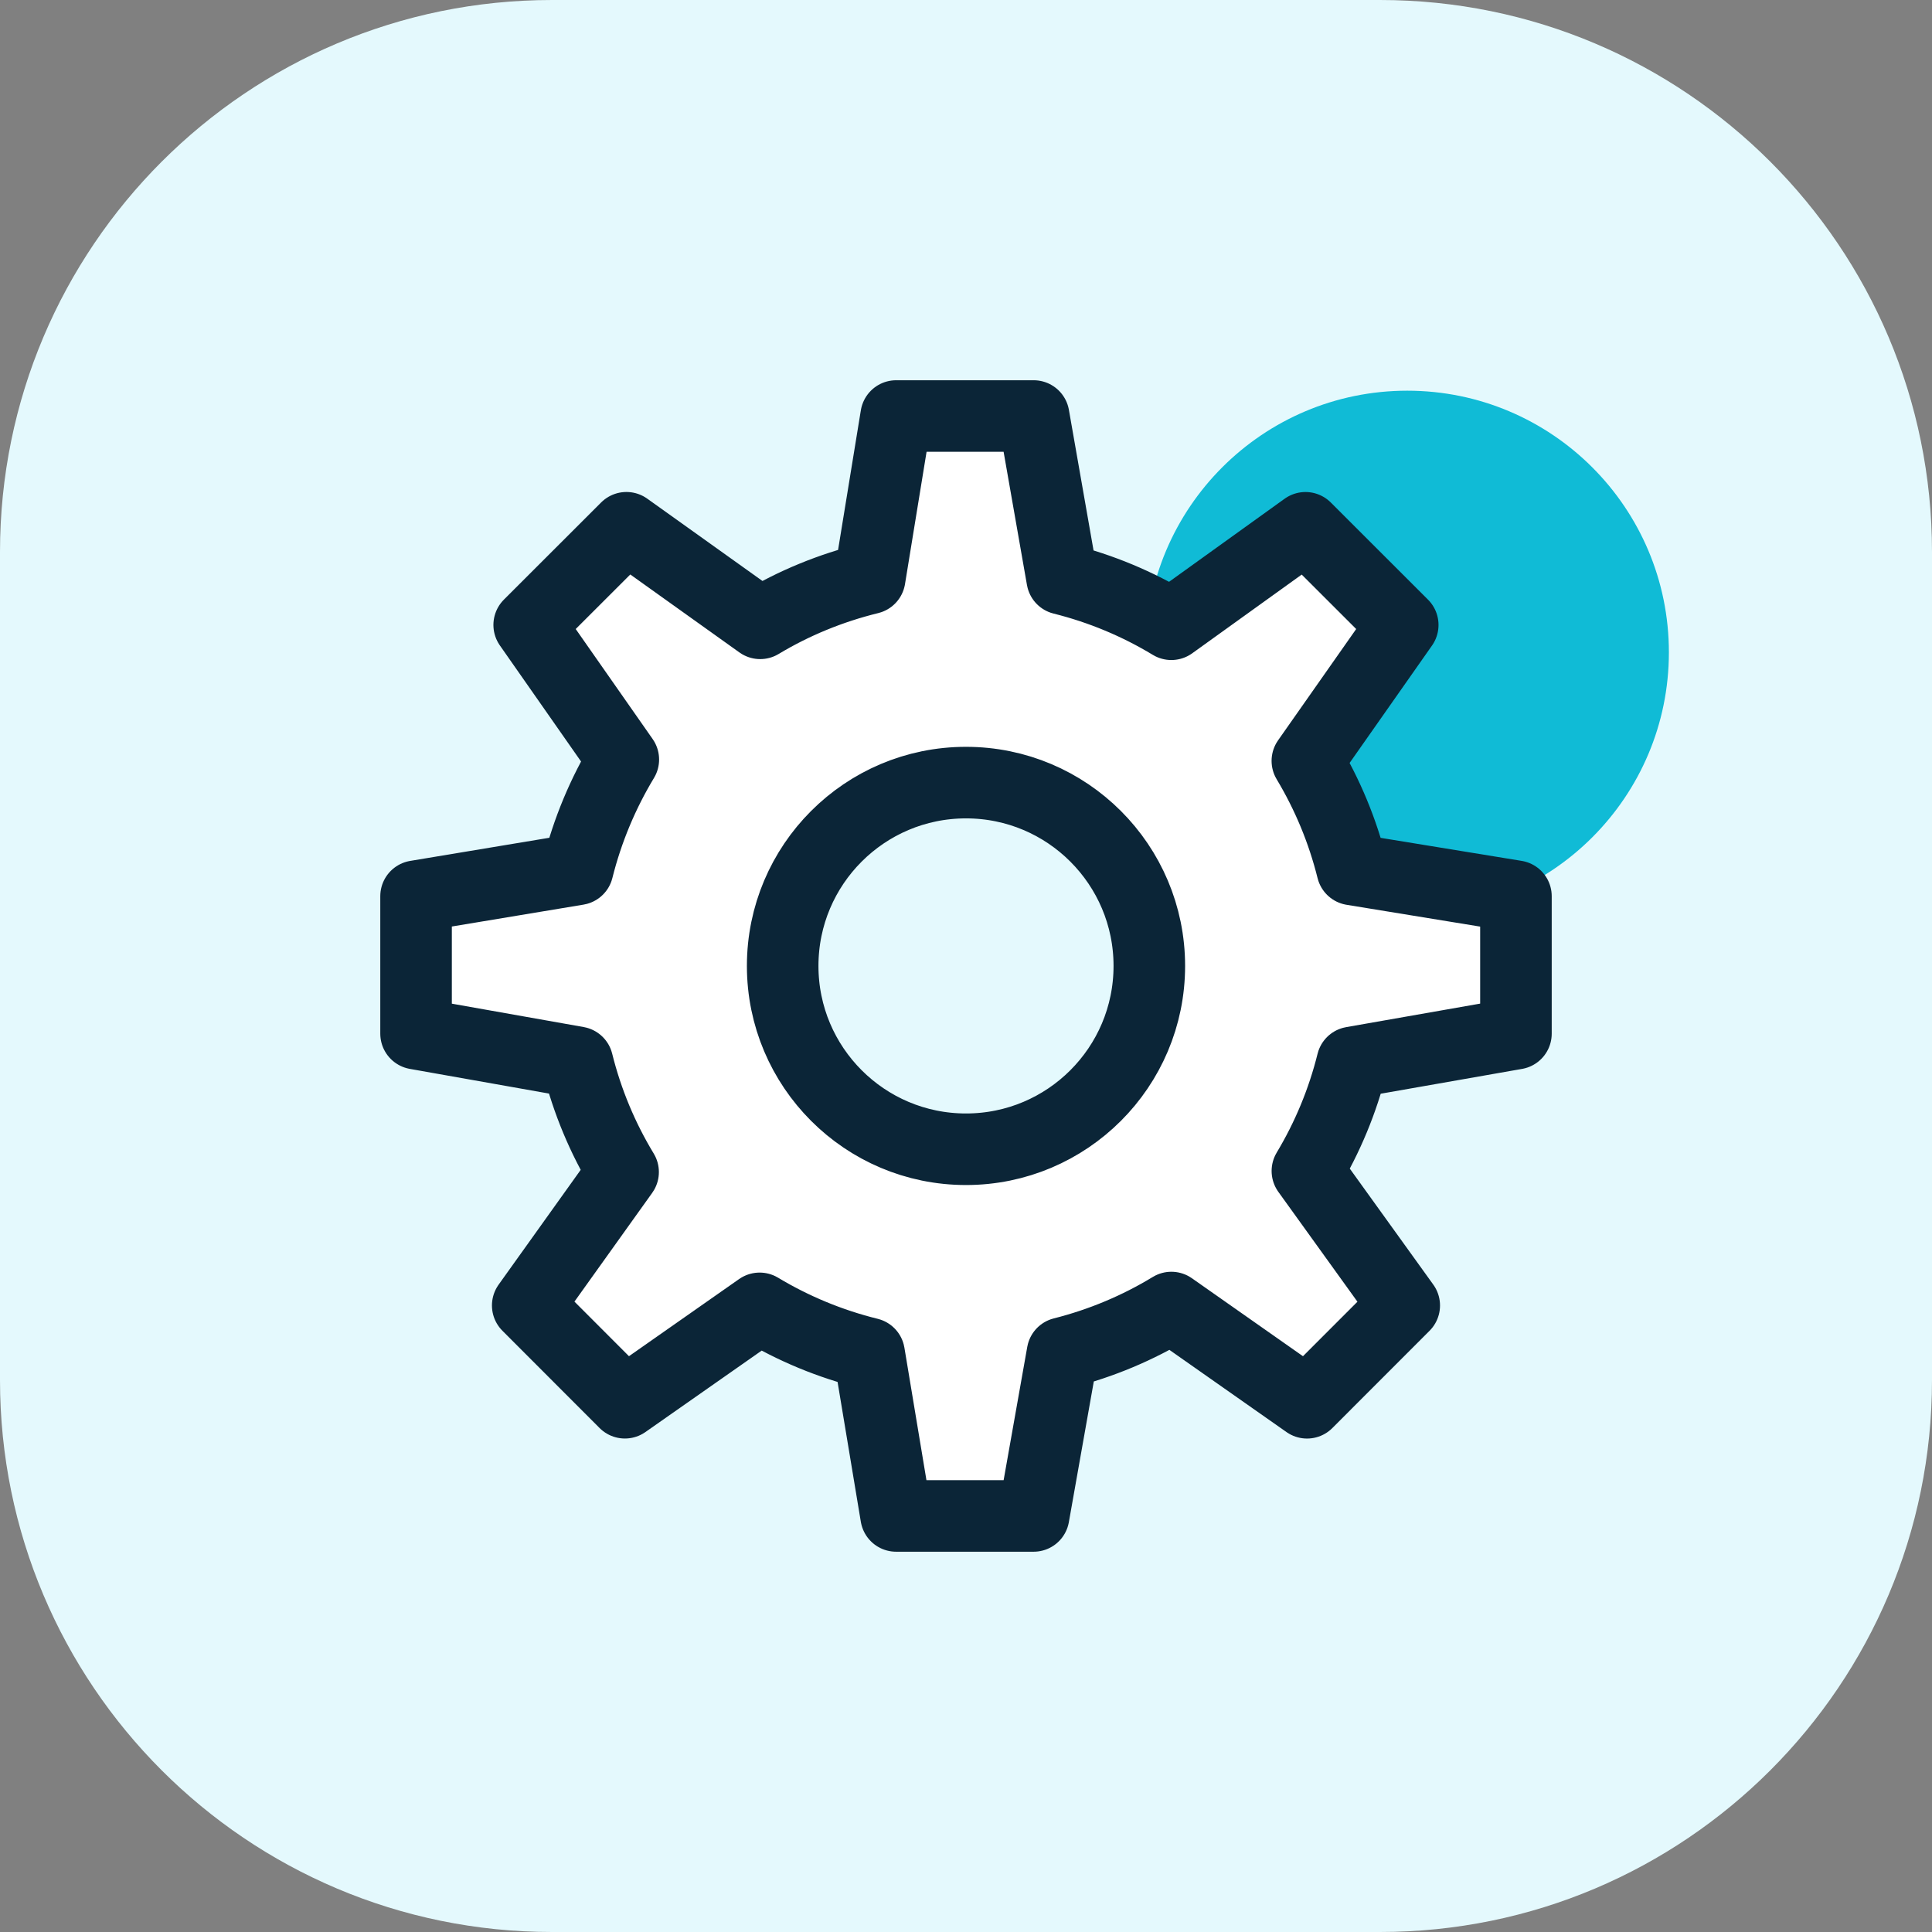 <svg xmlns="http://www.w3.org/2000/svg" width="54" height="54" viewBox="0 0 54 54" fill="none"><rect x="0" y="0" width="54" height="54" fill="#808080" stroke="none"/><path d="M38.571 0H15.429C6.908 0 0 6.908 0 15.429V38.571C0 47.092 6.908 54 15.429 54H38.571C47.092 54 54 47.092 54 38.571V15.429C54 6.908 47.092 0 38.571 0Z" fill="#E4F9FD"></path><circle cx="39.333" cy="18.233" r="7.313" fill="#10BBD6"></circle><path d="M42.371 28.891V25.049L37.797 24.302C37.527 23.218 37.101 22.2 36.541 21.267L39.207 17.468L36.489 14.752L32.739 17.448C31.804 16.882 30.779 16.451 29.689 16.179L28.891 11.628H25.048L24.308 16.165C23.216 16.433 22.185 16.858 21.248 17.422L17.509 14.751L14.791 17.467L17.422 21.229C16.854 22.171 16.421 23.199 16.146 24.298L11.629 25.049V28.891L16.14 29.691C16.412 30.787 16.845 31.816 17.416 32.759L14.75 36.488L17.466 39.207L21.232 36.569C22.172 37.134 23.201 37.563 24.292 37.832L25.047 42.371H28.89L29.697 37.82C30.783 37.546 31.809 37.113 32.74 36.546L36.532 39.208L39.249 36.489L36.542 32.729C37.102 31.796 37.528 30.777 37.797 29.694L42.371 28.891ZM27 32.122C24.171 32.122 21.876 29.827 21.876 26.998C21.876 24.169 24.17 21.874 27 21.874C29.83 21.874 32.124 24.169 32.124 26.998C32.124 29.828 29.829 32.122 27 32.122Z" fill="white" stroke="#0B2537" stroke-width="2" stroke-linecap="round" stroke-linejoin="round"></path></svg>